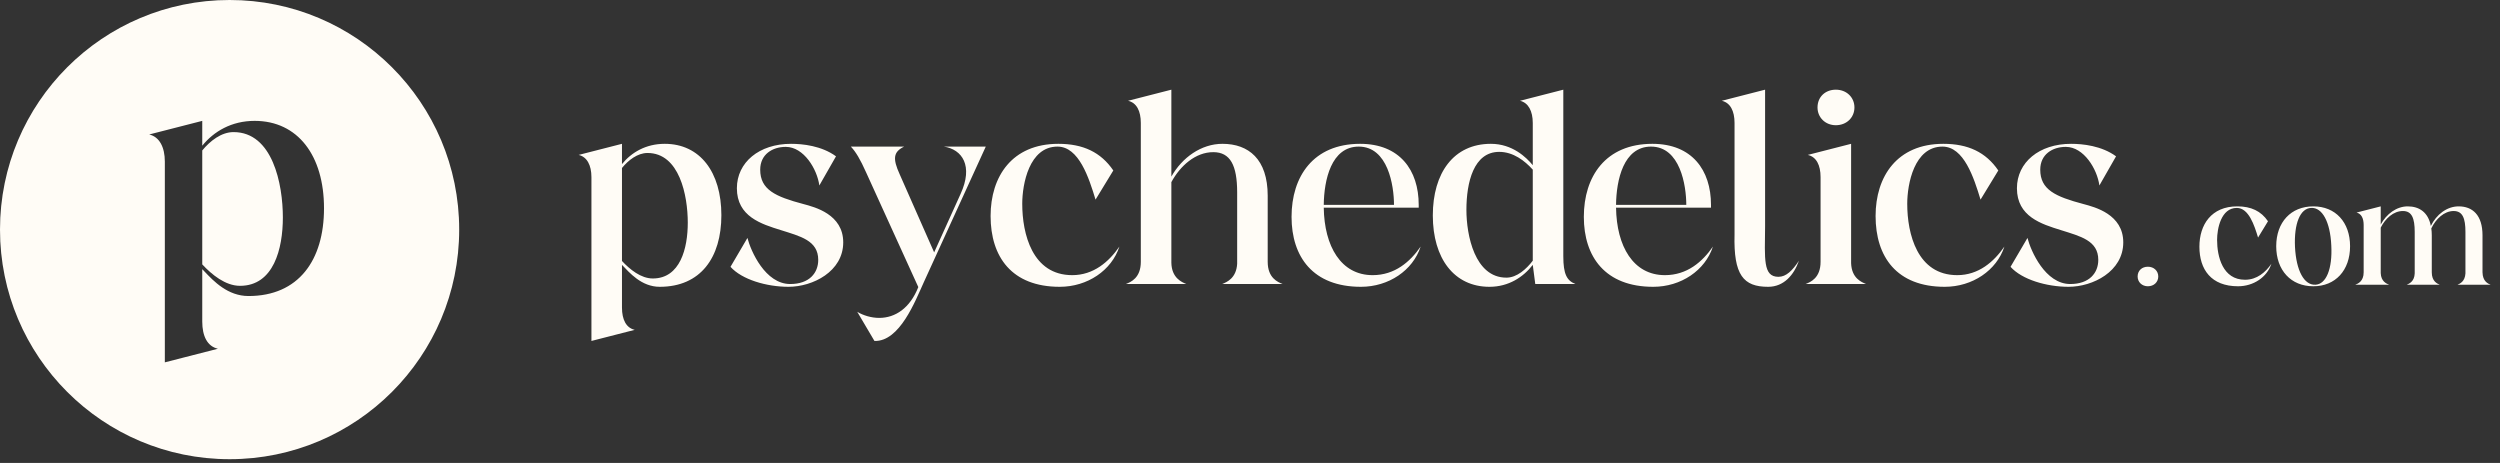 <?xml version="1.0" encoding="UTF-8"?>
<svg xmlns="http://www.w3.org/2000/svg" width="324" height="60" viewBox="0 0 324 60" fill="none">
  <rect x="0" y="0" width="324" height="60" fill="#333333" stroke="none"/>
  <path d="M76.65 22.957V44.187L82.263 42.748C81.148 42.496 80.608 41.416 80.608 39.869V34.328C81.58 35.335 83.127 37.17 85.502 37.17C90.791 37.17 93.49 33.392 93.49 27.887C93.49 22.309 90.719 18.639 86.149 18.639C83.703 18.639 81.831 19.755 80.608 21.266V18.639L74.995 20.078C76.074 20.33 76.65 21.41 76.65 22.957ZM80.608 21.77C81.436 20.762 82.623 19.827 83.918 19.827C88.056 19.827 89.136 25.332 89.136 28.858C89.136 32.169 88.164 36.091 84.602 36.091C83.055 36.091 81.615 34.904 80.608 33.824V21.77ZM94.673 34.58C96.148 36.235 99.351 37.17 102.193 37.17C105.324 37.17 109.282 35.191 109.282 31.413C109.282 27.779 105.612 26.843 104.136 26.448C100.466 25.476 98.523 24.576 98.523 21.986C98.523 20.007 100.106 19.035 101.833 19.035C104.172 19.035 105.899 21.914 106.187 24.037L108.346 20.259C106.475 18.891 104.028 18.639 102.517 18.639C98.379 18.639 95.5 21.05 95.5 24.396C95.5 28.067 98.667 29.038 101.222 29.83C103.704 30.622 106.043 31.161 106.043 33.68C106.043 35.371 104.892 36.81 102.409 36.81C99.171 36.81 97.3 32.529 96.868 30.837L94.673 34.58ZM127.757 18.999H122.324C124.699 19.359 126.174 21.482 124.483 25.152L121.065 32.709L116.603 22.597C115.667 20.546 115.775 19.683 117.178 18.999H110.27C110.917 19.683 111.493 20.654 112.249 22.346L119.013 37.206C117.934 39.941 116.027 41.2 113.94 41.2C112.932 41.2 111.853 40.877 111.097 40.409L113.328 44.187C116.603 44.295 118.618 39.005 119.733 36.559L127.757 18.999ZM144.285 22.094C142.666 19.719 140.363 18.639 137.161 18.639C131.151 18.639 128.381 22.885 128.381 27.995C128.381 33.284 131.116 37.17 137.341 37.17C140.939 37.17 144.069 35.047 145.077 31.953C143.709 33.932 141.73 35.659 138.96 35.659C133.778 35.659 132.483 30.298 132.483 26.412C132.483 23.857 133.382 18.999 137.053 18.999C139.823 18.999 141.119 23.029 141.982 25.872L144.285 22.094ZM147.85 33.932C147.85 36.019 146.555 36.559 145.907 36.81H153.751C153.14 36.559 151.844 36.019 151.808 34.04V23.605C152.96 21.482 154.939 19.719 157.242 19.719C159.437 19.719 160.336 21.41 160.336 24.936V34.184C160.228 36.055 159.005 36.559 158.393 36.81H166.237C165.59 36.559 164.294 36.019 164.294 33.932V25.368C164.294 20.618 161.811 18.639 158.429 18.639C155.694 18.639 153.211 20.402 151.808 22.885V11.623L146.195 13.062C147.31 13.314 147.85 14.393 147.85 15.941V33.932ZM184.117 31.953C182.749 33.932 180.77 35.659 177.892 35.659C173.79 35.659 171.631 31.917 171.559 26.915H183.865V26.555C183.865 22.022 181.382 18.639 176.273 18.639C170.191 18.639 167.385 22.885 167.385 28.103C167.385 33.284 170.155 37.17 176.38 37.17C179.979 37.17 183.109 35.047 184.117 31.953ZM171.559 26.555C171.595 23.317 172.53 18.999 176.093 18.999C179.871 18.999 180.662 24.037 180.662 26.555H171.559ZM198.647 15.941V21.41C197.819 20.402 196.02 18.639 193.214 18.639C188.392 18.639 185.693 22.417 185.693 27.923C185.693 33.5 188.464 37.17 193.034 37.17C195.517 37.17 197.424 35.911 198.647 34.328L198.971 36.81H204.188C203.073 36.379 202.605 35.551 202.605 33.212V11.623L196.992 13.062C198.071 13.314 198.647 14.393 198.647 15.941ZM198.647 33.788C197.819 34.867 196.596 35.983 195.229 35.983C191.127 35.983 190.047 30.478 190.047 27.203C190.047 23.641 190.983 19.683 194.293 19.683C196.128 19.683 197.604 20.834 198.647 21.986V33.788ZM221.997 31.953C220.63 33.932 218.651 35.659 215.772 35.659C211.67 35.659 209.511 31.917 209.439 26.915H221.745V26.555C221.745 22.022 219.262 18.639 214.153 18.639C208.072 18.639 205.265 22.885 205.265 28.103C205.265 33.284 208.036 37.17 214.261 37.17C217.859 37.17 220.99 35.047 221.997 31.953ZM209.439 26.555C209.475 23.317 210.411 18.999 213.973 18.999C217.751 18.999 218.543 24.037 218.543 26.555H209.439ZM224.797 15.941V30.37C224.653 35.659 225.948 37.17 229.151 37.17C231.202 37.17 232.497 35.623 233.145 33.788C232.281 35.083 231.49 35.875 230.482 35.875C228.467 35.875 228.719 33.572 228.755 29.326V11.623L223.142 13.062C224.257 13.314 224.797 14.393 224.797 15.941ZM235.55 13.925C235.55 15.221 236.557 16.228 237.925 16.228C239.328 16.228 240.335 15.221 240.335 13.925C240.335 12.63 239.328 11.623 237.925 11.623C236.557 11.623 235.55 12.558 235.55 13.925ZM239.904 34.112V18.639L234.29 20.078C235.406 20.33 235.946 21.41 235.946 22.957V33.932C235.946 36.019 234.65 36.559 234.002 36.81H241.847C241.235 36.559 239.976 36.055 239.904 34.112ZM258.98 22.094C257.361 19.719 255.058 18.639 251.856 18.639C245.847 18.639 243.076 22.885 243.076 27.995C243.076 33.284 245.811 37.17 252.036 37.17C255.634 37.17 258.765 35.047 259.772 31.953C258.405 33.932 256.426 35.659 253.655 35.659C248.473 35.659 247.178 30.298 247.178 26.412C247.178 23.857 248.078 18.999 251.748 18.999C254.519 18.999 255.814 23.029 256.678 25.872L258.98 22.094ZM260.566 34.58C262.041 36.235 265.244 37.17 268.087 37.17C271.217 37.17 275.175 35.191 275.175 31.413C275.175 27.779 271.505 26.843 270.03 26.448C266.359 25.476 264.416 24.576 264.416 21.986C264.416 20.007 266 19.035 267.727 19.035C270.066 19.035 271.793 21.914 272.081 24.037L274.24 20.259C272.369 18.891 269.922 18.639 268.41 18.639C264.272 18.639 261.394 21.05 261.394 24.396C261.394 28.067 264.56 29.038 267.115 29.83C269.598 30.622 271.937 31.161 271.937 33.68C271.937 35.371 270.785 36.81 268.302 36.81C265.064 36.81 263.193 32.529 262.761 30.837L260.566 34.58Z" fill="#FFFCF6"></path>
  <path d="M277.036 35.834C277.036 36.558 277.599 37.1 278.364 37.1C279.148 37.1 279.711 36.558 279.711 35.834C279.711 35.11 279.148 34.567 278.364 34.567C277.599 34.567 277.036 35.07 277.036 35.834ZM293.931 28.675C293.026 27.348 291.739 26.745 289.949 26.745C286.591 26.745 285.043 29.118 285.043 31.973C285.043 34.929 286.571 37.1 290.05 37.1C292.061 37.1 293.81 35.914 294.373 34.185C293.609 35.291 292.503 36.256 290.955 36.256C288.059 36.256 287.335 33.26 287.335 31.088C287.335 29.66 287.838 26.946 289.889 26.946C291.437 26.946 292.161 29.198 292.644 30.787L293.931 28.675ZM299.804 37.1C302.679 37.1 304.569 35.029 304.569 31.913C304.569 28.796 302.679 26.745 299.804 26.745C296.908 26.745 294.998 28.796 294.998 31.913C294.998 35.029 296.908 37.1 299.804 37.1ZM300.085 36.899C298.617 36.98 297.592 35.09 297.431 32.013C297.29 28.977 298.095 27.006 299.522 26.946C300.95 26.866 301.995 28.715 302.136 31.812C302.297 34.848 301.473 36.839 300.085 36.899ZM308.542 35.391V29.5C309.145 28.313 310.191 27.348 311.418 27.348C312.584 27.348 312.946 28.293 312.946 30.063V35.431C312.906 36.477 312.242 36.759 311.92 36.899H316.183C315.862 36.759 315.158 36.457 315.158 35.291V30.505C315.158 30.183 315.138 29.882 315.097 29.6C315.681 28.374 316.766 27.348 317.993 27.348C319.159 27.348 319.521 28.293 319.521 30.063V35.431C319.461 36.477 318.817 36.759 318.496 36.899H322.779C322.437 36.759 321.753 36.457 321.733 35.291V30.505C321.733 27.851 320.426 26.745 318.636 26.745C317.128 26.745 315.761 27.791 315.037 29.279C314.695 27.509 313.529 26.745 312.041 26.745C310.613 26.745 309.286 27.71 308.542 29.098V26.745L305.405 27.549C306.029 27.69 306.33 28.293 306.33 29.158V35.291C306.33 36.457 305.606 36.759 305.244 36.899H309.628C309.286 36.759 308.582 36.477 308.542 35.391Z" fill="#FFFCF6"></path>
  <path fill-rule="evenodd" clip-rule="evenodd" d="M29.756 59.511C46.189 59.511 59.511 46.189 59.511 29.756C59.511 13.322 46.189 0 29.756 0C13.322 0 0 13.322 0 29.756C0 46.189 13.322 59.511 29.756 59.511ZM21.363 46.961V20.955C21.363 19.059 20.658 17.737 19.336 17.428L26.212 15.665V18.883C27.711 17.032 30.003 15.665 33 15.665C38.598 15.665 41.992 20.161 41.992 26.993C41.992 33.737 38.686 38.365 32.207 38.365C29.517 38.365 27.694 36.444 26.493 35.178C26.395 35.075 26.302 34.976 26.212 34.883V41.671C26.212 43.566 26.873 44.889 28.24 45.197L21.363 46.961ZM30.267 17.12C28.68 17.12 27.226 18.266 26.212 19.5V34.266C27.446 35.588 29.209 37.043 31.105 37.043C35.468 37.043 36.659 32.239 36.659 28.183C36.659 23.864 35.336 17.12 30.267 17.12Z" fill="#FFFCF6"></path>
</svg>
